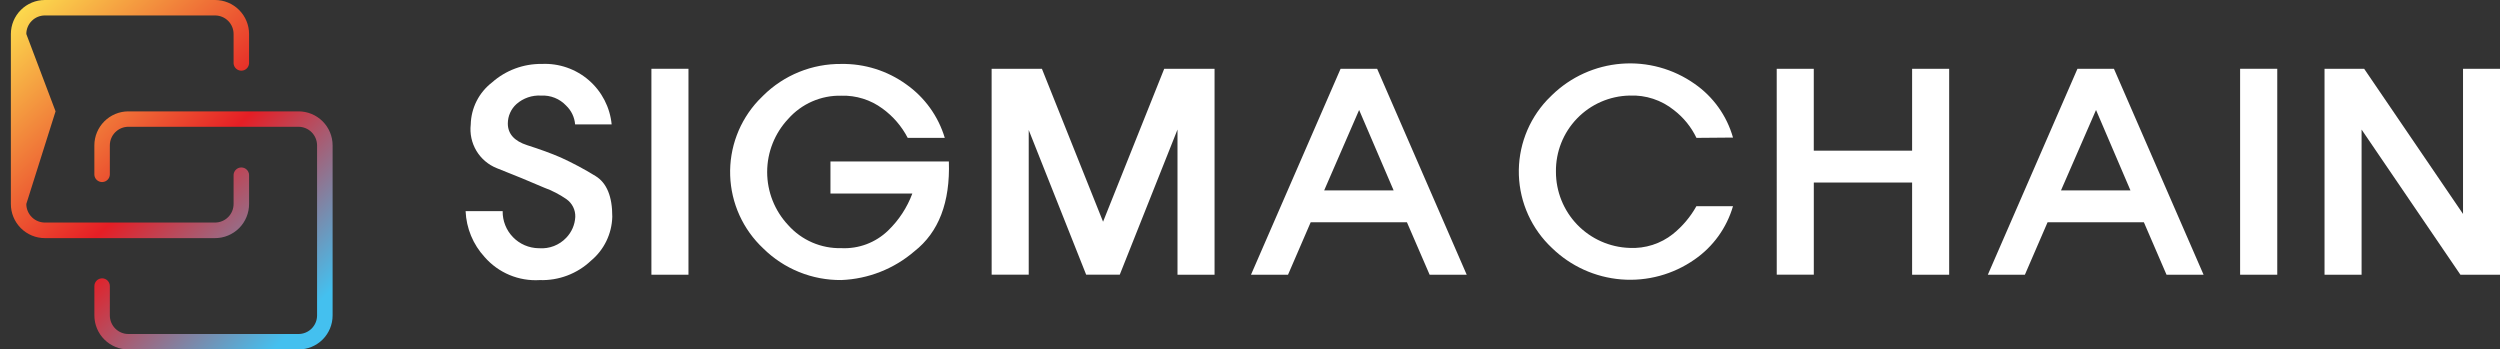 <svg width="186" height="26" viewBox="0 0 186 26" fill="none" xmlns="http://www.w3.org/2000/svg">
<rect x="0" y="0" width="186" height="26" fill="#333333" stroke="none"/>
<path d="M0.809 15.175V2.531C0.809 1.86 1.076 1.216 1.55 0.742C2.025 0.267 2.668 0.001 3.339 0L15.998 0C16.67 -2.39044e-07 17.314 0.267 17.788 0.741C18.263 1.216 18.53 1.859 18.531 2.531V4.717C18.522 4.864 18.458 5.001 18.351 5.102C18.244 5.203 18.102 5.259 17.955 5.259C17.808 5.259 17.667 5.203 17.56 5.102C17.453 5.001 17.388 4.864 17.379 4.717V2.531C17.379 2.164 17.234 1.813 16.975 1.554C16.716 1.295 16.365 1.15 15.998 1.15H3.339C2.973 1.15 2.622 1.295 2.363 1.554C2.104 1.813 1.958 2.164 1.958 2.531L4.134 8.284L1.958 15.175C1.958 15.541 2.104 15.893 2.363 16.152C2.622 16.411 2.973 16.557 3.339 16.558H15.998C16.365 16.557 16.716 16.411 16.975 16.152C17.234 15.893 17.379 15.541 17.379 15.175V13.001C17.388 12.854 17.453 12.717 17.56 12.616C17.667 12.515 17.808 12.459 17.955 12.459C18.102 12.459 18.244 12.515 18.351 12.616C18.458 12.717 18.522 12.854 18.531 13.001V15.175C18.532 15.508 18.467 15.838 18.34 16.146C18.213 16.454 18.027 16.735 17.792 16.971C17.556 17.207 17.277 17.394 16.969 17.522C16.662 17.65 16.332 17.716 15.998 17.716H3.339C3.006 17.716 2.676 17.65 2.369 17.522C2.061 17.394 1.782 17.206 1.547 16.971C1.312 16.734 1.125 16.454 0.999 16.146C0.872 15.838 0.807 15.508 0.809 15.175Z" fill="url(#paint0_linear_951_149)"/>
<path d="M7.022 23.47V21.283C7.022 21.131 7.082 20.984 7.19 20.877C7.298 20.769 7.444 20.708 7.597 20.708C7.749 20.708 7.895 20.769 8.003 20.877C8.111 20.984 8.172 21.131 8.172 21.283V23.47C8.172 23.835 8.318 24.186 8.577 24.445C8.835 24.704 9.186 24.85 9.552 24.85H22.207C22.573 24.85 22.925 24.705 23.184 24.446C23.444 24.187 23.589 23.836 23.59 23.47V10.815C23.589 10.448 23.443 10.097 23.184 9.838C22.925 9.579 22.574 9.433 22.207 9.432H9.552C9.186 9.432 8.835 9.578 8.576 9.838C8.317 10.097 8.172 10.448 8.172 10.815V13.003C8.163 13.15 8.098 13.288 7.991 13.388C7.884 13.489 7.742 13.545 7.596 13.545C7.449 13.545 7.307 13.489 7.2 13.388C7.093 13.288 7.028 13.15 7.02 13.003V10.817C7.021 10.146 7.288 9.503 7.762 9.029C8.236 8.554 8.879 8.287 9.55 8.286H22.205C22.538 8.285 22.868 8.35 23.176 8.476C23.485 8.603 23.765 8.789 24.001 9.024C24.237 9.259 24.424 9.539 24.552 9.846C24.68 10.154 24.746 10.484 24.746 10.817V23.47C24.746 24.141 24.48 24.784 24.005 25.259C23.53 25.733 22.887 26 22.216 26H9.552C8.881 26 8.238 25.733 7.763 25.258C7.289 24.784 7.022 24.14 7.022 23.47Z" fill="url(#paint1_linear_951_149)"/>
<path d="M42.119 7.856C41.883 7.604 41.594 7.407 41.273 7.278C40.952 7.15 40.607 7.093 40.262 7.112C39.59 7.071 38.929 7.297 38.424 7.743C38.221 7.926 38.06 8.149 37.95 8.398C37.839 8.647 37.782 8.917 37.782 9.19C37.782 9.955 38.261 10.492 39.219 10.801C40.176 11.107 41.014 11.41 41.726 11.72C42.615 12.126 43.478 12.586 44.31 13.099C45.143 13.61 45.558 14.618 45.554 16.123C45.539 16.751 45.389 17.368 45.115 17.934C44.841 18.499 44.449 18.999 43.966 19.399C43.458 19.879 42.859 20.253 42.205 20.5C41.552 20.747 40.855 20.862 40.157 20.838C39.389 20.886 38.62 20.756 37.909 20.46C37.199 20.163 36.566 19.708 36.06 19.128C35.197 18.192 34.694 16.98 34.641 15.708H37.398C37.392 16.065 37.457 16.419 37.588 16.751C37.719 17.083 37.915 17.386 38.163 17.642C38.411 17.898 38.708 18.103 39.035 18.245C39.363 18.386 39.715 18.462 40.072 18.468H40.118C40.491 18.495 40.864 18.44 41.212 18.305C41.56 18.17 41.874 17.959 42.13 17.688C42.533 17.269 42.772 16.719 42.801 16.138C42.81 15.881 42.755 15.626 42.64 15.396C42.525 15.165 42.355 14.967 42.145 14.819C41.633 14.465 41.078 14.177 40.492 13.964C39.441 13.508 38.265 13.025 36.964 12.513C36.328 12.26 35.794 11.805 35.443 11.218C35.092 10.63 34.945 9.944 35.023 9.264C35.036 8.657 35.185 8.061 35.459 7.519C35.733 6.977 36.126 6.504 36.607 6.133C37.627 5.229 38.948 4.738 40.311 4.757C41.588 4.697 42.84 5.131 43.807 5.967C44.774 6.804 45.383 7.981 45.507 9.254H42.788C42.745 8.721 42.507 8.224 42.119 7.856Z" fill="white"/>
<path d="M48.465 5.117H51.222V20.439H48.465V5.117Z" fill="white"/>
<path d="M67.535 10.259C67.087 9.396 66.444 8.649 65.656 8.077C64.771 7.424 63.692 7.087 62.592 7.12C61.848 7.103 61.109 7.248 60.427 7.546C59.746 7.844 59.137 8.287 58.644 8.844C57.637 9.915 57.077 11.329 57.077 12.798C57.077 14.268 57.637 15.682 58.644 16.752C59.139 17.306 59.748 17.746 60.43 18.041C61.111 18.336 61.849 18.48 62.592 18.462C63.231 18.494 63.871 18.393 64.471 18.168C65.07 17.942 65.617 17.596 66.078 17.15C66.875 16.38 67.49 15.441 67.877 14.401H61.786V12.012H70.596C70.698 15.048 69.844 17.277 68.031 18.697C66.512 20.005 64.594 20.759 62.592 20.835C61.517 20.845 60.451 20.643 59.454 20.239C58.458 19.836 57.551 19.239 56.787 18.484C55.279 17.073 54.394 15.121 54.325 13.057C54.256 10.994 55.009 8.987 56.419 7.479C56.539 7.35 56.661 7.229 56.787 7.109C57.551 6.353 58.458 5.756 59.454 5.353C60.45 4.949 61.517 4.747 62.592 4.758C64.322 4.729 66.016 5.261 67.42 6.273C68.797 7.242 69.809 8.646 70.292 10.259H67.535Z" fill="white"/>
<path d="M73.777 5.117H77.518L82.068 16.496L86.618 5.117H90.363V20.439H87.606V9.638L83.31 20.437H80.811L76.537 9.674V20.437H73.779L73.777 5.117Z" fill="white"/>
<path d="M99.74 5.117H102.459L109.123 20.439H106.364L104.675 16.535H97.516L95.829 20.439H93.074L99.74 5.117ZM101.119 8.182L98.518 14.166H103.686L101.119 8.182Z" fill="white"/>
<path d="M126.216 10.258C125.83 9.451 125.26 8.746 124.551 8.2C123.618 7.445 122.44 7.057 121.24 7.11C119.764 7.139 118.358 7.752 117.332 8.814C116.306 9.876 115.741 11.301 115.762 12.778C115.759 14.248 116.329 15.662 117.35 16.72C118.372 17.777 119.765 18.396 121.234 18.444C122.403 18.505 123.554 18.136 124.47 17.408C125.177 16.837 125.769 16.135 126.212 15.341H128.935C128.466 16.952 127.457 18.352 126.077 19.306C124.485 20.42 122.555 20.944 120.618 20.788C118.682 20.632 116.86 19.805 115.468 18.451C113.96 17.04 113.074 15.088 113.004 13.025C112.935 10.961 113.688 8.954 115.098 7.446C115.217 7.32 115.341 7.196 115.468 7.076C116.861 5.721 118.684 4.896 120.621 4.742C122.558 4.589 124.488 5.117 126.077 6.236C127.465 7.197 128.475 8.611 128.935 10.235L126.216 10.258Z" fill="white"/>
<path d="M132.188 5.117H134.945V11.209H142.261V5.117H145.018V20.439H142.261V13.581H134.947V20.437H132.19L132.188 5.117Z" fill="white"/>
<path d="M154.563 5.117H157.277L163.946 20.439H161.189L159.504 16.535H152.34L150.652 20.439H147.895L154.563 5.117ZM155.944 8.182L153.338 14.166H158.506L155.944 8.182Z" fill="white"/>
<path d="M166.664 5.117H169.428V20.439H166.664V5.117Z" fill="white"/>
<path d="M172.945 5.117H175.893L183.249 15.917V5.117H186.006V20.439H183.055L175.702 9.64V20.439H172.945V5.117Z" fill="white"/>
<defs>
<linearGradient id="paint0_linear_951_149" x1="1.082" y1="-0.827" x2="25.06" y2="25.109" gradientUnits="userSpaceOnUse">
<stop stop-color="#FEEA51"/>
<stop offset="0.5" stop-color="#E51E25"/>
<stop offset="0.9" stop-color="#44C0EF"/>
<stop offset="1" stop-color="#44C0EF"/>
</linearGradient>
<linearGradient id="paint1_linear_951_149" x1="1.319" y1="2.091" x2="25.501" y2="25.539" gradientUnits="userSpaceOnUse">
<stop stop-color="#FEEA51"/>
<stop offset="0.5" stop-color="#E51E25"/>
<stop offset="0.9" stop-color="#44C0EF"/>
<stop offset="1" stop-color="#44C0EF"/>
</linearGradient>
</defs>
</svg>
